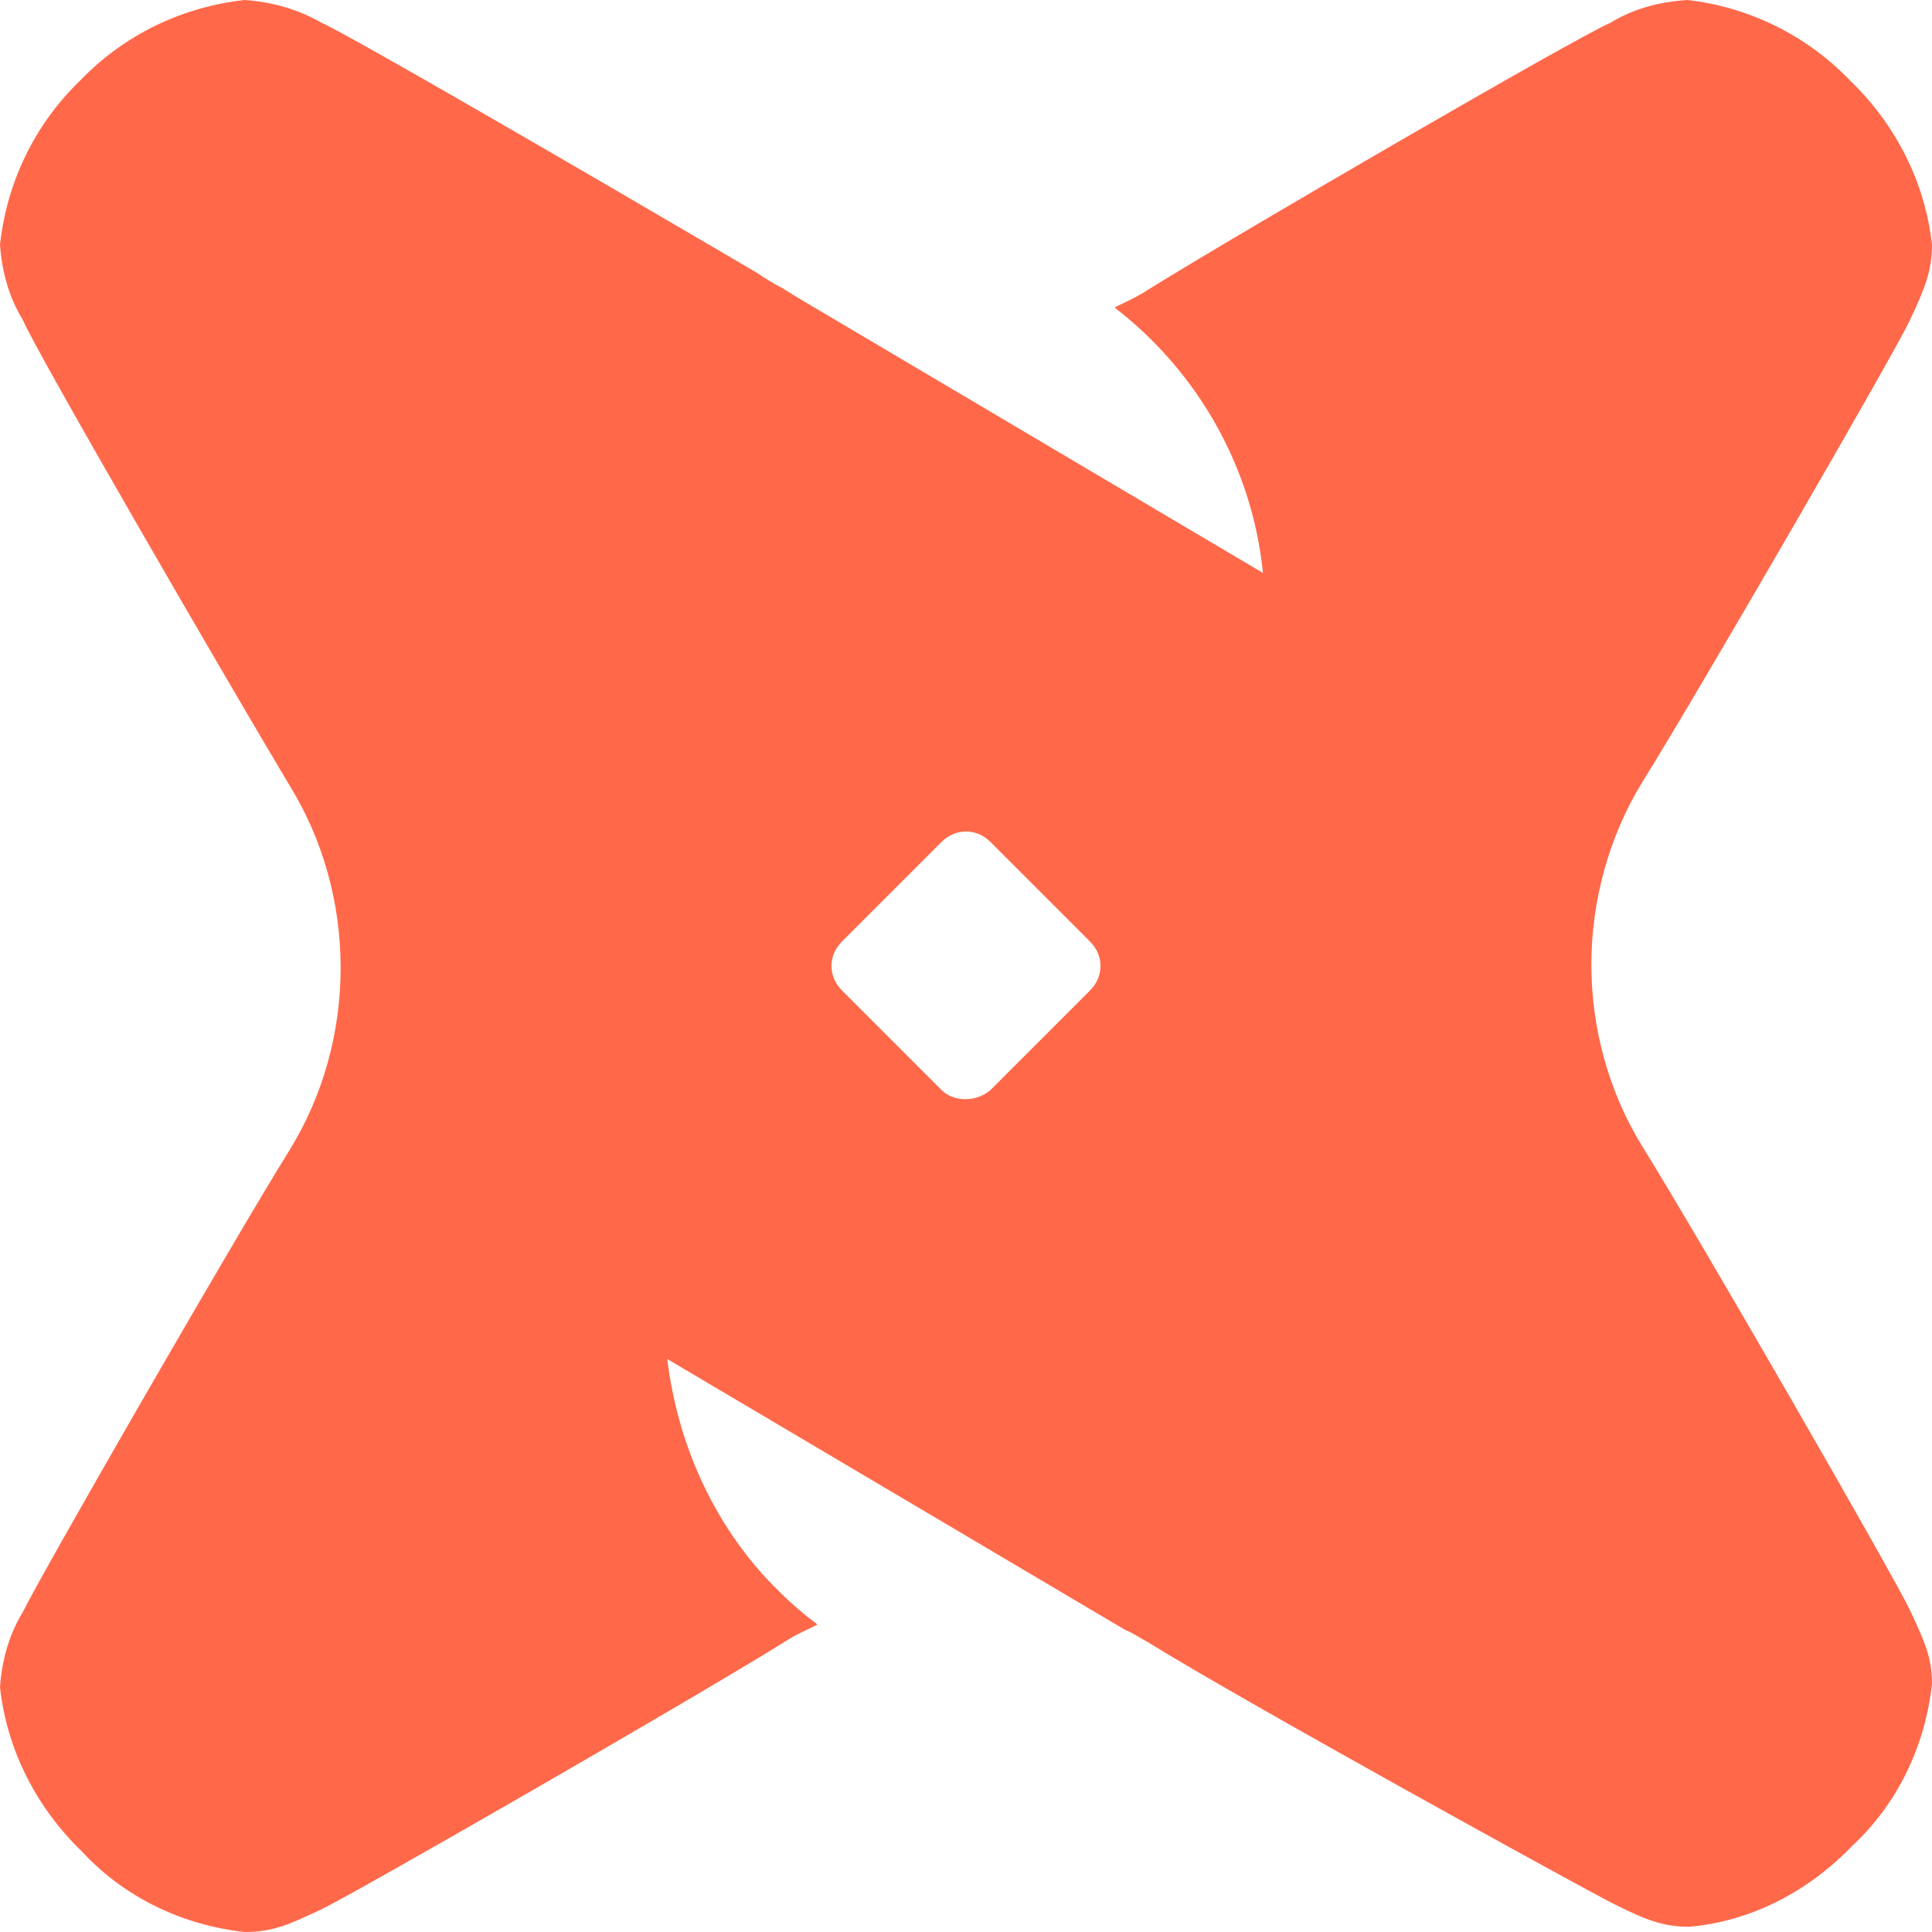 <svg width="100" height="100" viewBox="0 0 100 100" fill="none" xmlns="http://www.w3.org/2000/svg"><g clip-path="url(#clip0_3317_12891)"><path d="M95.751 4.159C98.101 6.42 99.638 9.403 100 12.658C100 14.014 99.638 14.919 98.825 16.637C98.011 18.354 87.975 35.714 84.991 40.506C83.273 43.309 82.369 46.655 82.369 49.91C82.369 53.255 83.273 56.51 84.991 59.313C87.975 64.105 98.011 81.555 98.825 83.273C99.638 84.991 100 85.805 100 87.161C99.638 90.416 98.192 93.4 95.841 95.57C93.58 97.921 90.597 99.458 87.432 99.729C86.076 99.729 85.172 99.367 83.544 98.553C81.917 97.74 64.195 87.975 59.403 84.991C59.042 84.81 58.68 84.539 58.228 84.358L34.539 70.344C35.081 74.864 37.071 79.204 40.325 82.369C40.958 83.002 41.591 83.544 42.315 84.087C41.772 84.358 41.139 84.629 40.597 84.991C35.805 87.975 18.354 98.011 16.637 98.825C14.919 99.638 14.105 100 12.658 100C9.403 99.638 6.42 98.192 4.25 95.841C1.899 93.58 0.362 90.597 0 87.342C0.09 85.986 0.452 84.629 1.175 83.454C1.989 81.736 12.025 64.286 15.009 59.494C16.727 56.691 17.631 53.436 17.631 50.09C17.631 46.745 16.727 43.49 15.009 40.687C12.025 35.714 1.899 18.264 1.175 16.546C0.452 15.371 0.09 14.014 0 12.658C0.362 9.403 1.808 6.42 4.159 4.159C6.42 1.808 9.403 0.362 12.658 0C14.014 0.09 15.371 0.452 16.637 1.175C18.083 1.808 30.832 9.222 37.613 13.201L39.15 14.105C39.693 14.467 40.145 14.738 40.506 14.919L41.23 15.371L65.371 29.656C64.828 24.231 62.025 19.259 57.685 15.913C58.228 15.642 58.861 15.371 59.403 15.009C64.195 12.025 81.646 1.899 83.363 1.175C84.539 0.452 85.895 0.09 87.342 0C90.506 0.362 93.49 1.808 95.751 4.159ZM51.266 56.42L56.42 51.266C57.143 50.542 57.143 49.458 56.42 48.734L51.266 43.58C50.542 42.857 49.458 42.857 48.734 43.58L43.58 48.734C42.857 49.458 42.857 50.542 43.58 51.266L48.734 56.42C49.367 57.052 50.542 57.052 51.266 56.42Z" fill="#FF694A"/></g><defs><clipPath id="clip0_3317_12891"><rect width="100" height="100" fill="white"/></clipPath></defs></svg>